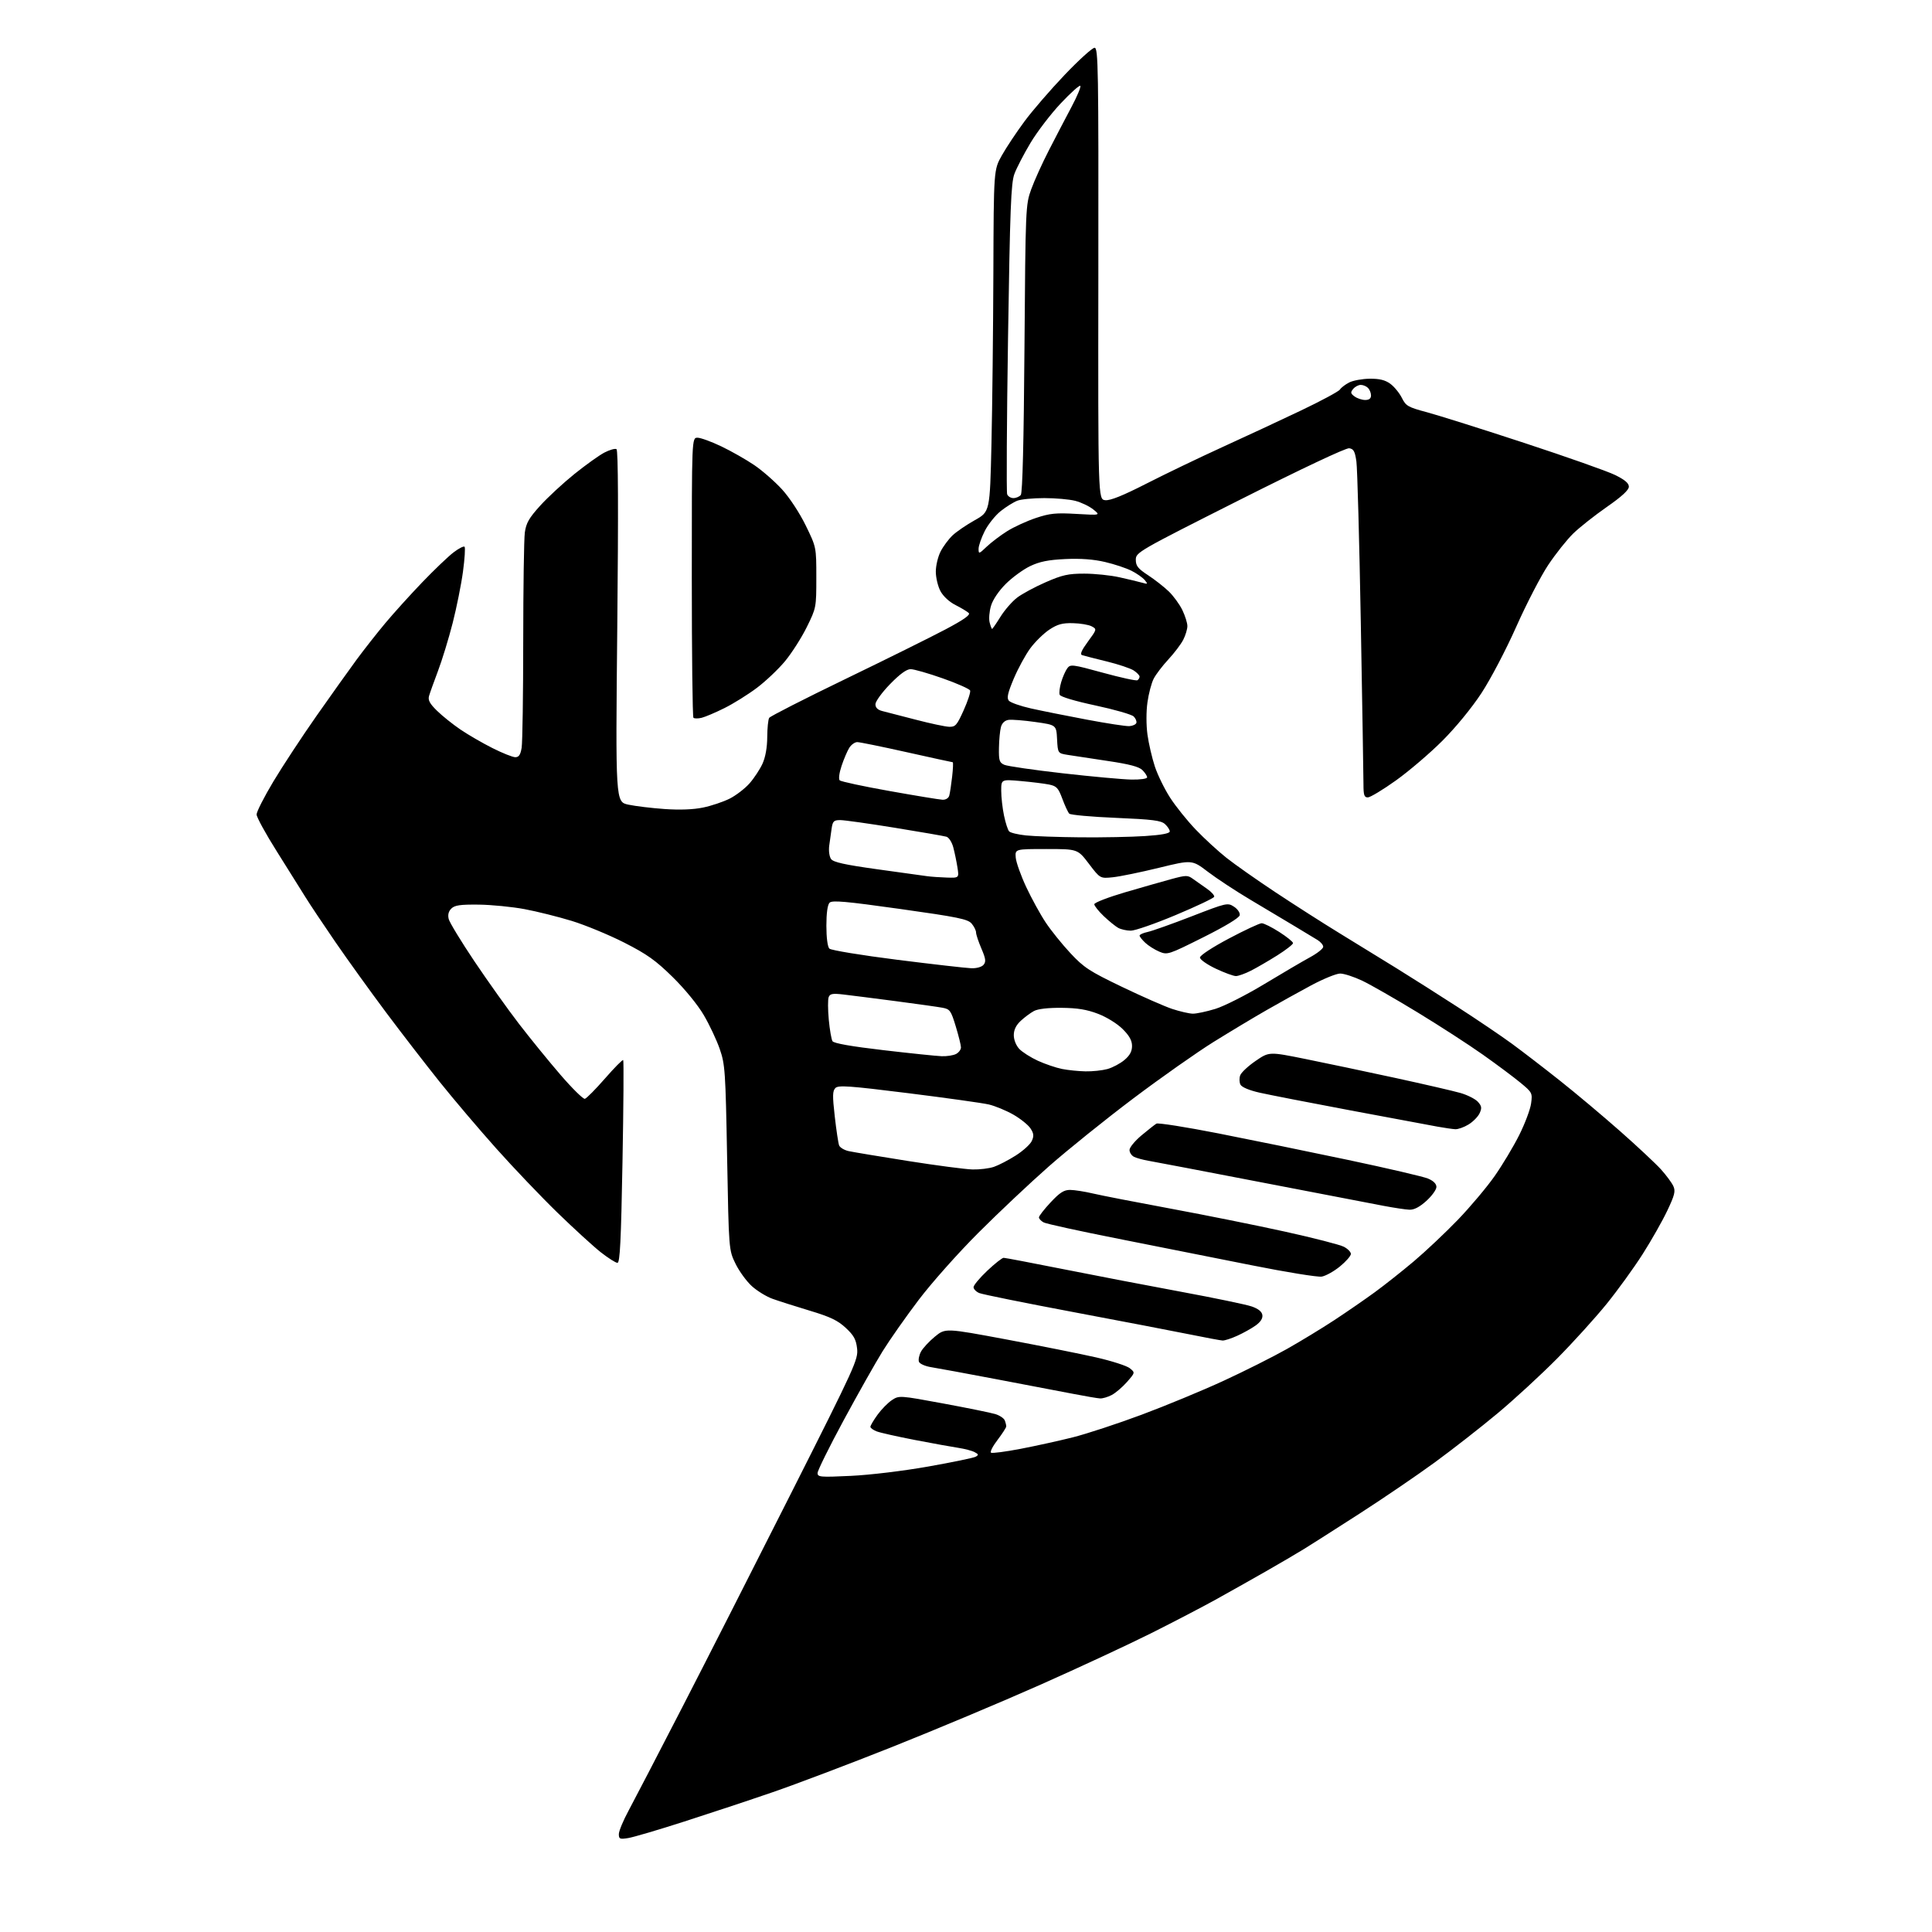 <?xml version="1.0" encoding="UTF-8" standalone="no"?>
<svg 
  version="1.1" 
  xmlns="http://www.w3.org/2000/svg" 
  xmlns:xlink="http://www.w3.org/1999/xlink" 
  xmlns:svg="http://www.w3.org/2000/svg"
  xmlns:rdf="http://www.w3.org/1999/02/22-rdf-syntax-ns#"
  xmlns:cc="http://creativecommons.org/ns#"
  xmlns:dc="http://purl.org/dc/elements/1.1/"
  viewBox="0 0 768 768"
  width="768"
  height="768"
>
<style>svg {background-color: white; }</style>"
<path stroke="none" fill="black" fill-rule="evenodd" d="M249.75,730.65C246.38,731.19 246.00,731.04 246.00,729.08C246.00,727.88 247.75,723.66 249.90,719.70C252.04,715.74 261.55,697.42 271.04,679.00C280.53,660.58 300.20,621.89 314.75,593.04C340.01,542.98 341.19,540.38 340.71,536.08C340.30,532.45 339.42,530.85 336.20,527.85C333.04,524.90 330.06,523.47 321.85,521.00C316.16,519.29 309.52,517.17 307.10,516.30C304.67,515.43 300.98,513.17 298.88,511.27C296.78,509.37 293.86,505.37 292.39,502.37C289.72,496.91 289.72,496.91 289.04,460.21C288.41,425.71 288.23,423.11 286.11,417.00C284.88,413.43 282.02,407.35 279.75,403.50C277.36,399.42 272.21,393.13 267.41,388.41C260.63,381.75 257.23,379.33 248.14,374.70C242.06,371.61 232.69,367.74 227.30,366.08C221.91,364.43 213.45,362.32 208.50,361.39C203.55,360.47 195.36,359.66 190.29,359.60C182.94,359.52 180.75,359.84 179.41,361.17C178.29,362.28 177.95,363.66 178.37,365.34C178.72,366.72 183.33,374.30 188.62,382.18C193.91,390.05 201.87,401.23 206.31,407.00C210.75,412.77 218.19,421.91 222.84,427.30C227.48,432.68 231.83,436.96 232.49,436.80C233.16,436.63 236.75,433.00 240.49,428.72C244.22,424.44 247.48,421.15 247.73,421.40C247.98,421.65 247.86,439.89 247.45,461.93C246.88,493.25 246.44,502.00 245.45,502.00C244.75,502.00 241.78,500.11 238.84,497.81C235.90,495.50 228.15,488.41 221.61,482.06C215.07,475.70 204.10,464.20 197.23,456.50C190.35,448.80 180.23,436.88 174.73,430.00C169.23,423.12 159.67,410.75 153.50,402.50C147.33,394.25 138.26,381.65 133.34,374.50C128.43,367.35 123.03,359.25 121.34,356.50C119.65,353.75 114.61,345.70 110.14,338.61C105.66,331.52 102.00,324.84 102.00,323.76C102.00,322.67 105.01,316.77 108.68,310.64C112.36,304.51 120.09,292.75 125.87,284.50C131.66,276.25 138.81,266.22 141.77,262.20C144.73,258.19 149.86,251.66 153.17,247.70C156.48,243.74 163.08,236.44 167.84,231.48C172.60,226.52 178.20,221.17 180.28,219.59C182.35,218.01 184.33,217.00 184.67,217.34C185.01,217.68 184.73,222.13 184.04,227.23C183.36,232.33 181.50,241.54 179.93,247.71C178.35,253.88 175.73,262.43 174.11,266.71C172.50,270.99 170.89,275.47 170.55,276.66C170.07,278.31 170.83,279.71 173.71,282.53C175.79,284.57 179.97,287.92 183.00,289.98C186.03,292.04 191.75,295.36 195.73,297.36C199.70,299.36 203.80,301.00 204.84,301.00C206.26,301.00 206.90,300.05 207.36,297.25C207.70,295.19 207.98,276.13 207.99,254.89C208.00,233.65 208.28,214.20 208.63,211.66C209.15,207.92 210.29,205.91 214.71,201.04C217.70,197.73 223.83,192.06 228.32,188.44C232.82,184.82 238.20,180.97 240.28,179.89C242.37,178.81 244.52,178.20 245.07,178.55C245.74,178.96 245.84,202.53 245.38,248.97C244.68,318.77 244.68,318.77 249.77,319.86C252.57,320.46 259.06,321.24 264.18,321.60C270.23,322.02 275.61,321.82 279.50,321.01C282.80,320.33 287.57,318.72 290.09,317.45C292.61,316.17 296.16,313.44 297.97,311.38C299.78,309.32 302.09,305.80 303.11,303.57C304.28,300.99 304.97,297.11 304.99,293.00C305.01,289.43 305.36,285.99 305.77,285.36C306.17,284.73 319.77,277.80 336.00,269.95C352.23,262.10 370.15,253.22 375.82,250.21C383.05,246.39 385.83,244.43 385.10,243.70C384.52,243.12 382.17,241.70 379.88,240.54C377.38,239.29 374.97,237.06 373.85,234.99C372.83,233.09 372.00,229.59 372.00,227.23C372.00,224.86 372.86,221.25 373.91,219.21C374.96,217.17 377.10,214.29 378.66,212.82C380.22,211.34 384.20,208.63 387.50,206.78C393.50,203.42 393.50,203.42 394.12,176.46C394.46,161.63 394.80,131.05 394.88,108.50C395.02,67.50 395.02,67.50 398.26,61.76C400.04,58.60 404.08,52.52 407.24,48.26C410.39,43.99 417.59,35.66 423.24,29.74C428.88,23.82 434.22,18.99 435.11,18.99C436.57,19.00 436.71,26.91 436.61,108.75C436.50,198.50 436.50,198.50 439.35,198.83C441.33,199.05 446.32,197.05 455.85,192.18C463.36,188.35 476.93,181.83 486.00,177.69C495.07,173.56 509.09,167.03 517.14,163.19C525.20,159.35 532.17,155.60 532.64,154.85C533.11,154.11 534.76,152.85 536.30,152.05C537.85,151.25 541.53,150.58 544.48,150.55C548.38,150.51 550.62,151.06 552.67,152.56C554.23,153.70 556.29,156.22 557.26,158.16C558.87,161.39 559.69,161.86 567.26,163.88C571.79,165.10 589.23,170.59 606.00,176.10C622.77,181.61 638.98,187.32 642.00,188.81C645.88,190.71 647.50,192.08 647.50,193.46C647.50,194.80 644.69,197.38 638.70,201.55C633.86,204.92 627.87,209.66 625.37,212.09C622.88,214.51 618.43,220.12 615.47,224.54C612.52,228.96 606.80,240.00 602.76,249.08C598.66,258.31 592.54,269.97 588.89,275.54C585.03,281.42 578.67,289.18 573.34,294.50C568.39,299.45 560.09,306.53 554.92,310.23C549.74,313.93 544.71,316.96 543.75,316.98C542.30,317.00 542.00,316.09 542.00,311.75C542.00,308.86 541.52,279.93 540.94,247.45C540.36,214.97 539.57,186.17 539.19,183.45C538.61,179.40 538.09,178.44 536.32,178.19C535.02,178.01 517.47,186.29 492.83,198.70C452.33,219.11 451.50,219.59 451.50,222.50C451.50,224.95 452.35,226.03 456.38,228.66C459.06,230.42 462.78,233.33 464.64,235.13C466.50,236.94 468.92,240.26 470.01,242.52C471.10,244.78 472.00,247.64 472.00,248.87C472.00,250.09 471.27,252.54 470.37,254.30C469.47,256.06 466.82,259.57 464.48,262.09C462.13,264.62 459.49,268.08 458.61,269.79C457.73,271.49 456.61,275.72 456.13,279.19C455.61,282.86 455.62,288.22 456.13,292.00C456.62,295.57 457.95,301.29 459.07,304.69C460.20,308.10 462.94,313.70 465.17,317.14C467.39,320.58 471.97,326.28 475.35,329.80C478.73,333.33 484.20,338.35 487.50,340.97C490.80,343.59 499.57,349.76 507.00,354.68C514.42,359.60 525.90,366.94 532.50,370.98C539.10,375.02 549.23,381.24 555.00,384.81C560.77,388.38 571.80,395.37 579.50,400.35C587.20,405.33 596.88,411.87 601.00,414.89C605.12,417.91 613.70,424.50 620.05,429.54C626.40,434.57 637.20,443.64 644.05,449.69C650.90,455.73 658.21,462.58 660.30,464.89C662.38,467.21 664.58,470.18 665.18,471.50C666.10,473.51 665.71,475.08 662.76,481.28C660.83,485.35 656.44,493.10 652.99,498.51C649.55,503.92 643.08,512.86 638.62,518.37C634.15,523.88 625.33,533.62 619.00,540.01C612.67,546.41 602.04,556.20 595.36,561.78C588.68,567.36 577.41,576.16 570.31,581.35C563.21,586.53 549.77,595.68 540.45,601.68C531.13,607.68 521.25,613.97 518.50,615.67C515.75,617.37 508.77,621.46 503.00,624.76C497.23,628.05 488.31,633.07 483.18,635.91C478.05,638.75 466.58,644.73 457.68,649.19C448.78,653.65 428.90,662.90 413.50,669.74C398.10,676.58 371.55,687.72 354.50,694.50C337.45,701.28 316.07,709.37 307.00,712.48C297.93,715.60 282.18,720.82 272.00,724.09C261.82,727.37 251.81,730.32 249.75,730.65zM338.25,586.68C345.77,586.33 359.04,584.73 368.93,582.98C378.51,581.29 387.02,579.53 387.84,579.07C389.09,578.37 389.02,578.08 387.41,577.24C386.36,576.68 383.48,575.93 381.00,575.55C378.52,575.18 370.78,573.77 363.78,572.43C356.79,571.08 349.92,569.54 348.53,569.01C347.14,568.48 346.00,567.66 346.00,567.17C346.00,566.69 347.28,564.53 348.85,562.36C350.42,560.19 353.00,557.58 354.57,556.55C357.40,554.69 357.62,554.70 374.97,557.91C384.61,559.69 393.92,561.59 395.66,562.12C397.40,562.66 399.09,563.79 399.41,564.63C399.74,565.47 400.00,566.54 400.00,567.01C400.00,567.47 398.44,569.89 396.54,572.39C394.63,574.88 393.47,577.17 393.95,577.47C394.43,577.77 399.71,577.08 405.67,575.94C411.62,574.80 420.97,572.74 426.43,571.37C431.90,570.00 444.22,565.95 453.82,562.37C463.42,558.79 478.07,552.73 486.38,548.89C494.70,545.06 506.00,539.38 511.50,536.28C517.00,533.18 525.55,527.97 530.50,524.72C535.45,521.46 542.65,516.49 546.50,513.68C550.35,510.87 557.33,505.35 562.00,501.41C566.67,497.47 574.56,490.03 579.53,484.88C584.49,479.72 591.07,471.90 594.15,467.50C597.23,463.10 601.62,455.78 603.90,451.23C606.18,446.68 608.31,441.02 608.63,438.66C609.20,434.49 609.09,434.26 604.36,430.36C601.69,428.15 595.00,423.16 589.50,419.27C584.00,415.37 572.30,407.80 563.50,402.44C554.70,397.08 544.80,391.41 541.50,389.84C538.20,388.28 534.26,387.00 532.74,387.00C531.22,387.00 526.05,389.11 521.24,391.68C516.43,394.26 508.45,398.69 503.50,401.53C498.55,404.36 489.08,410.05 482.46,414.16C475.84,418.28 461.44,428.41 450.46,436.68C439.48,444.95 424.43,457.06 417.00,463.60C409.57,470.13 396.96,482.01 388.98,489.99C380.95,498.01 370.31,509.97 365.19,516.73C360.10,523.45 353.63,532.66 350.83,537.18C348.02,541.71 341.06,554.04 335.36,564.59C329.66,575.14 325.00,584.57 325.00,585.54C325.00,587.17 326.01,587.26 338.25,586.68zM437.30,555.90C436.31,555.85 431.45,555.02 426.50,554.06C421.55,553.11 407.82,550.49 396.00,548.24C384.18,546.00 372.56,543.85 370.18,543.48C367.80,543.11 365.61,542.14 365.30,541.33C364.99,540.53 365.35,538.71 366.10,537.31C366.86,535.90 369.35,533.21 371.64,531.33C375.81,527.92 375.81,527.92 400.15,532.47C413.54,534.98 429.55,538.18 435.73,539.59C441.90,540.99 447.92,542.93 449.11,543.89C451.26,545.63 451.26,545.63 447.98,549.37C446.18,551.42 443.44,553.75 441.90,554.55C440.36,555.35 438.29,555.96 437.30,555.90zM486.00,532.88C485.18,532.83 479.32,531.75 473.00,530.46C466.68,529.18 445.75,525.16 426.50,521.54C407.25,517.92 390.49,514.53 389.25,514.00C388.01,513.47 387.00,512.42 387.00,511.67C387.00,510.91 389.45,507.97 392.44,505.15C395.43,502.32 398.37,500.00 398.96,500.00C399.56,500.00 410.27,502.04 422.77,504.53C435.27,507.02 456.32,511.06 469.55,513.51C482.77,515.96 495.37,518.58 497.55,519.33C500.18,520.24 501.60,521.37 501.81,522.74C502.01,524.08 501.09,525.51 499.13,526.91C497.49,528.08 494.20,529.92 491.82,530.99C489.45,532.07 486.82,532.92 486.00,532.88zM525.40,507.47C523.81,507.73 511.25,505.70 497.50,502.95C483.75,500.21 459.95,495.48 444.62,492.44C429.28,489.41 415.90,486.48 414.87,485.93C413.84,485.38 413.00,484.48 413.00,483.92C413.00,483.37 415.09,480.68 417.64,477.96C421.29,474.05 422.94,473.00 425.39,473.01C427.10,473.02 431.20,473.66 434.50,474.44C437.80,475.22 451.75,477.93 465.50,480.48C479.25,483.03 499.69,487.14 510.92,489.62C522.16,492.10 532.62,494.79 534.17,495.59C535.73,496.39 537.00,497.68 537.00,498.46C537.00,499.23 535.04,501.47 532.65,503.43C530.26,505.39 527.00,507.20 525.40,507.47zM560.25,480.88C558.74,480.82 554.12,480.12 550.00,479.34C545.88,478.56 524.05,474.36 501.50,470.01C478.95,465.66 458.70,461.79 456.50,461.42C454.30,461.04 451.71,460.33 450.75,459.83C449.79,459.34 449.00,458.12 449.00,457.12C449.00,456.13 451.14,453.53 453.75,451.34C456.36,449.16 459.04,447.05 459.69,446.66C460.35,446.27 471.38,448.01 484.19,450.52C497.01,453.04 520.27,457.79 535.88,461.09C551.49,464.39 565.78,467.72 567.63,468.49C569.81,469.40 571.00,470.58 571.00,471.83C571.00,472.90 569.20,475.39 567.00,477.38C564.29,479.83 562.11,480.96 560.25,480.88zM386.60,464.88C389.41,464.95 393.23,464.48 395.10,463.84C396.97,463.20 400.87,461.18 403.77,459.34C406.67,457.50 409.55,454.89 410.16,453.54C411.06,451.57 410.95,450.58 409.63,448.55C408.71,447.16 405.64,444.69 402.79,443.06C399.94,441.44 395.56,439.63 393.05,439.04C390.55,438.46 376.12,436.44 361.00,434.55C337.65,431.64 333.29,431.33 332.10,432.49C330.94,433.64 330.89,435.52 331.83,443.80C332.45,449.27 333.23,454.44 333.56,455.31C333.90,456.17 335.59,457.19 337.33,457.58C339.08,457.96 349.73,459.74 361.00,461.52C372.27,463.30 383.80,464.81 386.60,464.88zM578.50,448.88C577.40,448.82 574.25,448.37 571.50,447.87C568.75,447.37 553.23,444.47 537.00,441.43C520.77,438.38 504.46,435.20 500.74,434.36C496.64,433.44 493.64,432.18 493.11,431.17C492.63,430.25 492.59,428.57 493.01,427.44C493.44,426.31 496.20,423.73 499.15,421.72C504.50,418.05 504.50,418.05 519.00,420.98C526.98,422.59 542.95,425.96 554.50,428.46C566.05,430.97 577.78,433.68 580.57,434.48C583.36,435.29 586.47,436.87 587.48,437.98C589.00,439.66 589.12,440.44 588.18,442.51C587.55,443.88 585.57,445.90 583.77,447.00C581.97,448.10 579.60,448.94 578.50,448.88zM431.50,425.88C434.25,425.94 438.17,425.52 440.22,424.96C442.26,424.39 445.30,422.78 446.97,421.37C449.12,419.57 450.00,417.94 450.00,415.79C450.00,413.62 448.94,411.71 446.25,409.04C444.12,406.92 439.91,404.31 436.50,403.01C432.04,401.30 428.32,400.69 422.00,400.63C416.63,400.58 412.58,401.05 411.00,401.90C409.62,402.64 407.26,404.40 405.75,405.81C403.88,407.55 403.00,409.38 403.00,411.50C403.00,413.32 403.90,415.59 405.16,416.94C406.34,418.21 409.69,420.34 412.58,421.67C415.48,422.99 419.80,424.46 422.18,424.93C424.55,425.40 428.75,425.83 431.50,425.88zM374.32,419.86C376.41,419.94 379.00,419.53 380.07,418.96C381.13,418.40 382.00,417.23 382.00,416.37C382.00,415.51 381.07,411.75 379.93,408.00C378.02,401.72 377.62,401.15 374.65,400.59C372.88,400.26 364.48,399.08 355.97,397.96C347.46,396.85 338.15,395.66 335.27,395.33C330.96,394.83 329.93,395.02 329.41,396.38C329.06,397.30 329.08,401.32 329.45,405.32C329.83,409.32 330.49,413.18 330.93,413.89C331.46,414.74 338.42,415.97 351.12,417.45C361.78,418.70 372.22,419.78 374.32,419.86zM474.14,402.95C475.60,402.98 479.66,402.11 483.18,401.03C486.69,399.94 495.40,395.53 502.53,391.22C509.67,386.91 517.86,382.10 520.75,380.53C523.64,378.96 526.00,377.09 526.00,376.36C526.00,375.64 524.99,374.43 523.75,373.67C522.51,372.91 518.35,370.40 514.50,368.08C510.65,365.76 502.77,361.06 497.00,357.63C491.23,354.20 483.66,349.22 480.18,346.57C473.86,341.75 473.86,341.75 460.68,344.97C453.43,346.74 445.21,348.43 442.41,348.72C437.33,349.25 437.33,349.25 432.86,343.37C428.40,337.50 428.40,337.50 415.95,337.50C403.50,337.50 403.50,337.50 403.77,340.91C403.93,342.78 405.80,348.04 407.93,352.60C410.07,357.15 413.54,363.49 415.66,366.67C417.77,369.86 422.20,375.35 425.50,378.89C430.86,384.64 433.04,386.06 446.00,392.29C453.98,396.12 462.98,400.08 466.00,401.08C469.02,402.07 472.69,402.92 474.14,402.95zM491.29,388.00C490.31,388.00 486.69,386.67 483.25,385.04C479.81,383.41 477.00,381.43 477.00,380.63C477.00,379.80 481.90,376.58 488.49,373.09C494.81,369.74 500.69,367.00 501.54,367.00C502.40,367.00 505.55,368.57 508.55,370.49C511.55,372.41 514.00,374.39 514.00,374.90C514.00,375.41 511.19,377.60 507.75,379.77C504.31,381.93 499.61,384.67 497.29,385.85C494.97,387.03 492.27,388.00 491.29,388.00zM386.13,384.89C388.25,384.96 390.27,384.38 391.00,383.50C392.01,382.28 391.84,381.07 390.12,377.06C388.96,374.35 388.00,371.48 388.00,370.68C388.00,369.88 387.21,368.29 386.25,367.15C384.74,365.36 380.88,364.57 357.77,361.32C336.18,358.29 330.79,357.81 329.77,358.84C328.96,359.65 328.50,362.97 328.50,368.00C328.50,372.76 328.97,376.37 329.69,377.09C330.34,377.74 342.49,379.74 356.69,381.53C370.88,383.32 384.13,384.83 386.13,384.89zM478.32,372.59C464.48,379.51 464.07,379.65 460.83,378.29C459.01,377.52 456.50,375.94 455.26,374.77C454.02,373.61 453.00,372.32 453.00,371.91C453.00,371.49 454.46,370.84 456.25,370.46C458.04,370.07 465.90,367.28 473.72,364.25C487.59,358.87 488.01,358.78 490.54,360.43C491.99,361.38 492.99,362.86 492.81,363.81C492.62,364.86 487.10,368.20 478.32,372.59zM449.50,369.96C447.85,369.95 445.60,369.44 444.50,368.84C443.40,368.23 440.81,366.13 438.75,364.17C436.69,362.20 435.00,360.08 435.00,359.45C435.00,358.81 440.51,356.68 447.25,354.70C453.99,352.73 462.31,350.35 465.74,349.42C471.53,347.86 472.14,347.86 474.24,349.39C475.48,350.29 477.96,352.03 479.74,353.26C481.52,354.49 482.83,355.94 482.66,356.48C482.49,357.02 475.63,360.28 467.42,363.72C459.22,367.17 451.15,369.97 449.50,369.96zM376.38,348.85C381.26,349.00 381.26,349.00 380.59,344.75C380.22,342.41 379.48,338.84 378.94,336.81C378.40,334.78 377.18,332.89 376.23,332.61C375.28,332.33 366.05,330.73 355.71,329.05C345.38,327.37 335.61,326.00 334.01,326.00C331.48,326.00 331.02,326.44 330.60,329.25C330.33,331.04 329.89,334.15 329.63,336.16C329.36,338.23 329.69,340.55 330.37,341.49C331.28,342.74 335.83,343.75 348.54,345.52C357.87,346.82 366.85,348.06 368.50,348.29C370.15,348.52 373.70,348.77 376.38,348.85zM429.50,332.85C438.30,332.93 449.89,332.70 455.25,332.34C461.78,331.91 465.00,331.30 465.00,330.50C465.00,329.85 464.14,328.53 463.09,327.58C461.51,326.15 458.16,325.73 443.58,325.11C433.89,324.71 425.56,323.95 425.05,323.44C424.55,322.92 423.31,320.27 422.30,317.54C420.70,313.22 420.02,312.48 417.04,311.87C415.16,311.49 410.10,310.86 405.81,310.48C398.00,309.79 398.00,309.79 398.00,314.35C398.00,316.85 398.50,321.29 399.11,324.20C399.72,327.12 400.63,329.95 401.15,330.49C401.66,331.04 404.65,331.76 407.79,332.09C410.93,332.43 420.70,332.77 429.50,332.85zM374.68,317.91C375.96,317.96 377.07,317.28 377.35,316.25C377.62,315.29 378.13,311.91 378.49,308.75C378.85,305.59 378.96,303.00 378.72,303.00C378.49,303.00 370.25,301.20 360.40,299.00C350.56,296.80 341.72,295.00 340.77,295.00C339.82,295.00 338.40,296.01 337.61,297.25C336.83,298.49 335.45,301.71 334.55,304.41C333.61,307.22 333.29,309.69 333.79,310.19C334.28,310.68 343.18,312.59 353.58,314.44C363.99,316.30 373.48,317.86 374.68,317.91zM449.75,309.89C453.32,309.95 456.00,309.57 456.00,309.00C456.00,308.45 455.16,307.16 454.13,306.13C452.78,304.78 448.95,303.77 440.38,302.50C433.85,301.53 426.70,300.45 424.50,300.09C420.50,299.45 420.50,299.45 420.20,293.82C419.91,288.19 419.91,288.19 411.58,287.01C407.00,286.36 402.20,285.98 400.91,286.16C399.43,286.38 398.33,287.41 397.89,289.00C397.51,290.38 397.15,294.10 397.10,297.27C397.01,302.35 397.27,303.16 399.25,304.03C400.49,304.57 410.95,306.09 422.50,307.40C434.05,308.71 446.31,309.83 449.75,309.89zM377.29,288.91C379.80,288.99 380.39,288.31 383.08,282.32C384.73,278.65 385.88,275.12 385.64,274.49C385.39,273.86 380.51,271.69 374.78,269.67C369.06,267.65 363.30,266.00 361.99,266.00C360.38,266.00 357.69,267.96 353.80,271.96C350.61,275.24 348.00,278.83 348.00,279.94C348.00,281.31 348.89,282.19 350.75,282.66C352.26,283.04 358.23,284.58 364.00,286.08C369.77,287.59 375.76,288.86 377.29,288.91zM448.92,288.65C450.26,288.57 451.51,287.99 451.72,287.37C451.92,286.74 451.45,285.59 450.66,284.81C449.88,284.02 443.05,282.06 435.49,280.44C427.29,278.69 421.54,276.97 421.24,276.18C420.96,275.45 421.23,273.19 421.84,271.16C422.44,269.12 423.53,266.66 424.25,265.68C425.48,263.99 426.22,264.07 438.42,267.42C445.49,269.36 451.67,270.71 452.14,270.41C452.61,270.12 453.00,269.47 453.00,268.96C453.00,268.46 451.95,267.36 450.67,266.52C449.38,265.68 444.55,264.06 439.92,262.93C435.29,261.80 430.90,260.67 430.17,260.43C429.22,260.13 429.89,258.56 432.46,255.06C436.04,250.18 436.06,250.10 433.96,248.98C432.79,248.35 429.45,247.79 426.52,247.72C422.29,247.62 420.38,248.14 417.10,250.31C414.85,251.81 411.43,255.16 409.52,257.76C407.61,260.37 404.66,265.80 402.96,269.83C400.59,275.47 400.14,277.47 401.02,278.52C401.65,279.28 405.61,280.67 409.83,281.62C414.05,282.56 424.02,284.56 432.00,286.06C439.98,287.57 447.59,288.73 448.92,288.65zM278.90,285.34C277.47,285.68 276.01,285.67 275.65,285.32C275.29,284.96 275.00,259.77 275.00,229.33C275.00,174.00 275.00,174.00 277.28,174.00C278.53,174.00 282.80,175.56 286.77,177.46C290.74,179.36 296.61,182.70 299.82,184.88C303.03,187.05 307.99,191.40 310.85,194.52C313.84,197.79 317.84,203.88 320.27,208.85C324.50,217.50 324.50,217.50 324.50,229.55C324.50,241.50 324.47,241.67 320.68,249.34C318.58,253.59 314.68,259.68 312.02,262.88C309.36,266.08 304.33,270.84 300.84,273.46C297.35,276.08 291.58,279.69 288.00,281.47C284.43,283.25 280.33,284.99 278.90,285.34zM394.37,250.00C394.55,250.00 396.06,247.82 397.71,245.16C399.37,242.49 402.34,239.08 404.32,237.57C406.29,236.06 411.42,233.30 415.71,231.43C422.30,228.55 424.66,228.03 431.00,228.03C435.12,228.03 441.43,228.68 445.00,229.48C448.57,230.27 452.62,231.24 454.00,231.63C456.29,232.29 456.38,232.20 455.07,230.60C454.28,229.64 451.93,227.98 449.84,226.92C447.75,225.85 443.00,224.27 439.27,223.40C434.71,222.33 429.56,221.95 423.50,222.23C416.70,222.55 413.28,223.24 409.50,225.04C406.75,226.36 402.40,229.53 399.83,232.09C397.03,234.88 394.67,238.37 393.95,240.78C393.28,243.00 393.03,245.98 393.39,247.41C393.75,248.83 394.19,250.00 394.37,250.00zM392.25,217.29C394.04,215.59 397.70,212.82 400.39,211.13C403.08,209.45 408.22,207.09 411.81,205.90C417.36,204.05 419.77,203.81 427.92,204.29C437.50,204.85 437.50,204.85 434.58,202.50C432.97,201.21 429.73,199.67 427.39,199.08C425.04,198.48 419.52,198.00 415.12,198.00C410.73,198.00 405.91,198.46 404.42,199.03C402.93,199.60 399.96,201.45 397.81,203.15C395.67,204.85 392.81,208.42 391.46,211.08C390.11,213.75 389.00,216.94 389.00,218.16C389.00,220.29 389.15,220.25 392.25,217.29zM402.85,198.00C403.90,198.00 405.22,197.44 405.79,196.75C406.46,195.94 406.97,175.62 407.24,138.50C407.66,82.38 407.70,81.40 409.92,75.26C411.16,71.82 414.32,64.85 416.94,59.76C419.55,54.66 423.58,46.95 425.88,42.62C428.19,38.29 429.79,34.46 429.44,34.12C429.09,33.78 425.58,36.92 421.65,41.10C417.72,45.28 412.32,52.33 409.66,56.77C407.00,61.21 404.11,66.79 403.23,69.17C401.89,72.83 401.50,82.89 400.71,134.23C400.20,167.64 400.04,195.65 400.36,196.48C400.68,197.32 401.80,198.00 402.85,198.00zM542.69,159.00C544.25,159.00 545.00,158.41 545.00,157.20C545.00,156.21 544.46,154.86 543.80,154.20C543.14,153.54 541.85,153.00 540.92,153.00C540.00,153.00 538.64,153.72 537.91,154.61C536.78,155.97 536.86,156.43 538.48,157.61C539.53,158.37 541.42,159.00 542.69,159.00z" />

</svg>
